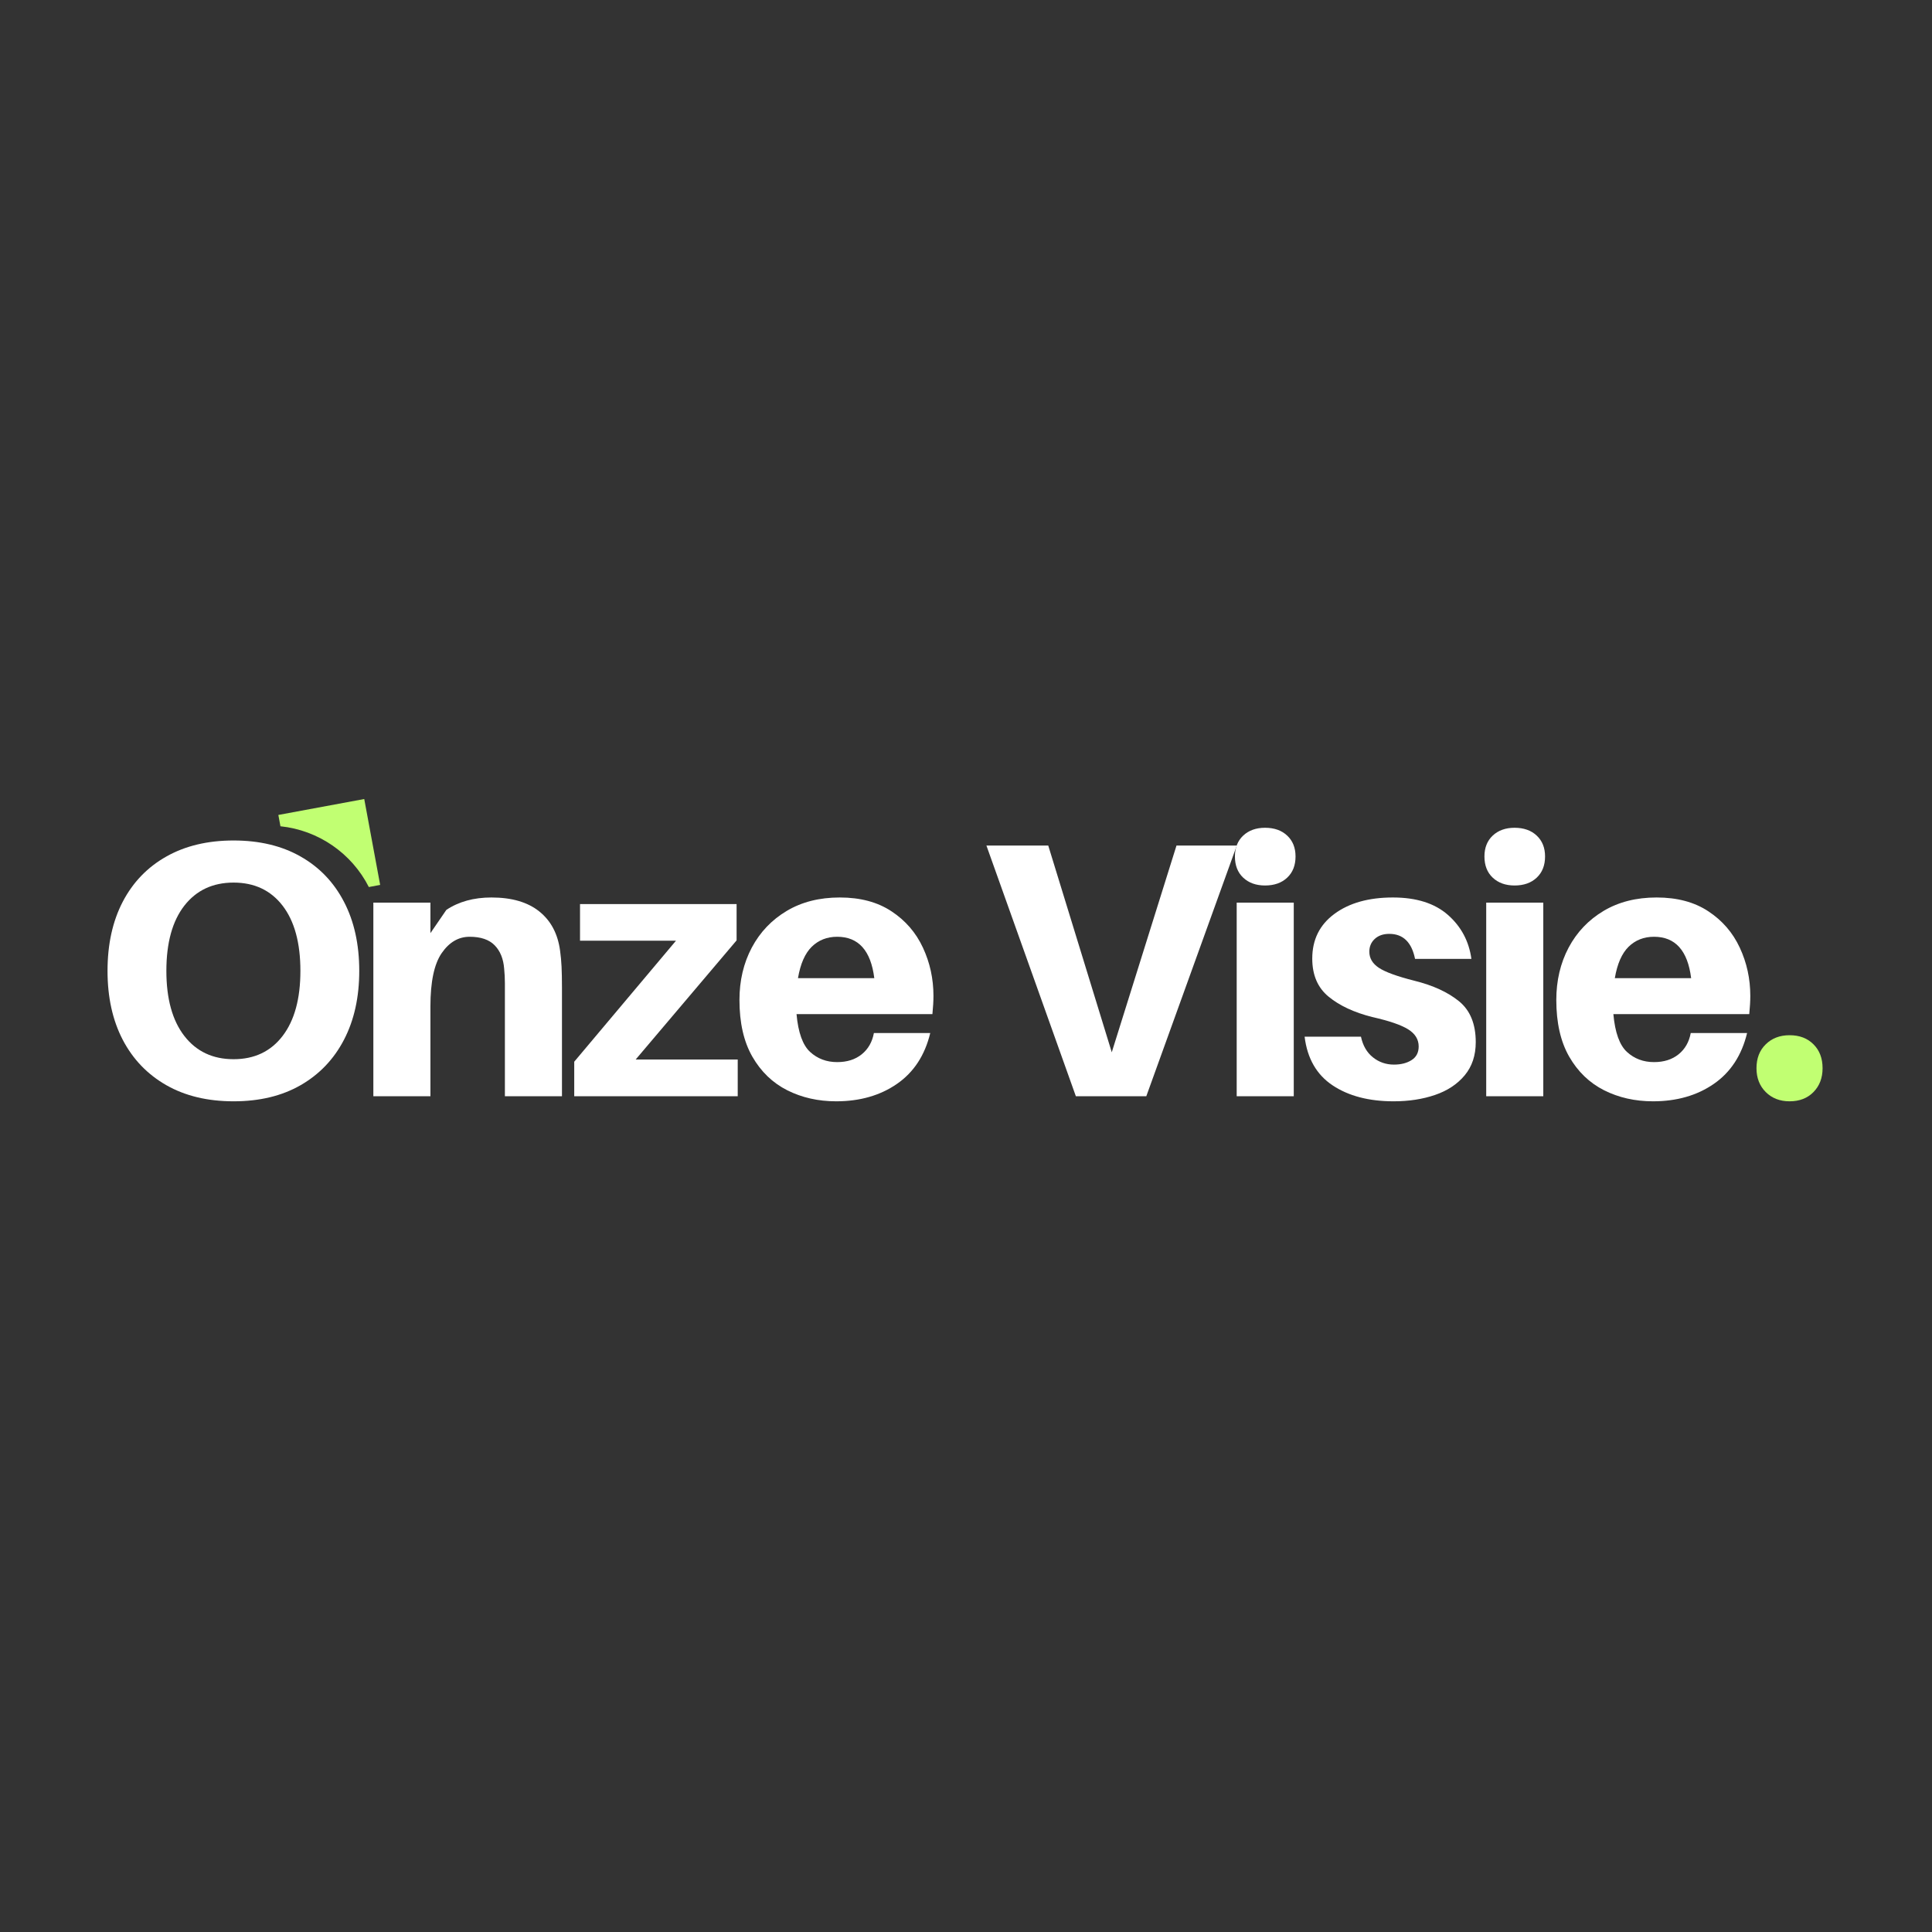 <svg xmlns="http://www.w3.org/2000/svg" xmlns:xlink="http://www.w3.org/1999/xlink" width="500" viewBox="0 0 375 375" height="500" preserveAspectRatio="xMidYMid meet"><rect x="0" y="0" width="375" height="375" fill="#333333" stroke="none"/><defs><g></g><clipPath id="120f3b3e45"><path d="M 54 155 L 74 155 L 74 173 L 54 173 Z M 54 155 " clip-rule="nonzero"></path></clipPath><clipPath id="5c713c616d"><path d="M 70.699 155.09 L 73.844 172.051 L 56.883 175.195 L 53.738 158.23 Z M 70.699 155.09 " clip-rule="nonzero"></path></clipPath><clipPath id="f038ce0e02"><path d="M 70.699 155.09 L 73.844 172.051 L 56.883 175.195 L 53.738 158.23 Z M 70.699 155.09 " clip-rule="nonzero"></path></clipPath></defs><g fill="#ffffff" fill-opacity="1"><g transform="translate(17.199, 212.779)"><g><path d="M 28.141 -49.641 C 33.172 -49.641 37.504 -48.602 41.141 -46.531 C 44.785 -44.469 47.594 -41.539 49.562 -37.75 C 51.539 -33.969 52.531 -29.492 52.531 -24.328 C 52.531 -19.203 51.539 -14.742 49.562 -10.953 C 47.594 -7.172 44.785 -4.234 41.141 -2.141 C 37.504 -0.055 33.172 0.984 28.141 0.984 C 23.109 0.984 18.758 -0.055 15.094 -2.141 C 11.426 -4.234 8.602 -7.172 6.625 -10.953 C 4.656 -14.742 3.672 -19.203 3.672 -24.328 C 3.672 -29.492 4.656 -33.969 6.625 -37.75 C 8.602 -41.539 11.426 -44.469 15.094 -46.531 C 18.758 -48.602 23.109 -49.641 28.141 -49.641 Z M 28.141 -7.188 C 32.18 -7.188 35.352 -8.691 37.656 -11.703 C 39.957 -14.711 41.109 -18.922 41.109 -24.328 C 41.109 -29.773 39.957 -33.992 37.656 -36.984 C 35.352 -39.973 32.18 -41.469 28.141 -41.469 C 24.098 -41.469 20.91 -39.973 18.578 -36.984 C 16.254 -33.992 15.094 -29.773 15.094 -24.328 C 15.094 -18.922 16.254 -14.711 18.578 -11.703 C 20.91 -8.691 24.098 -7.188 28.141 -7.188 Z M 28.141 -7.188 "></path></g></g></g><g fill="#ffffff" fill-opacity="1"><g transform="translate(68.311, 212.779)"><g><path d="M 40.406 -28.203 C 40.539 -27.266 40.633 -26.242 40.688 -25.141 C 40.738 -24.035 40.766 -22.727 40.766 -21.219 L 40.766 0 L 29.688 0 L 29.688 -19.531 C 29.688 -20.238 29.688 -21.051 29.688 -21.969 C 29.688 -22.883 29.641 -23.812 29.547 -24.75 C 29.398 -26.676 28.785 -28.191 27.703 -29.297 C 26.629 -30.398 25.008 -30.953 22.844 -30.953 C 20.688 -30.953 18.879 -29.895 17.422 -27.781 C 15.961 -25.664 15.234 -22.211 15.234 -17.422 L 15.234 0 L 4.156 0 L 4.156 -37.578 L 15.234 -37.578 L 15.234 -31.656 L 18.328 -36.172 C 20.734 -37.773 23.648 -38.578 27.078 -38.578 C 31.023 -38.578 34.125 -37.672 36.375 -35.859 C 38.633 -34.047 39.977 -31.492 40.406 -28.203 Z M 40.406 -28.203 "></path></g></g></g><g fill="#ffffff" fill-opacity="1"><g transform="translate(109.27, 212.779)"><g><path d="M 33.922 -7.125 L 33.922 0 L 2.188 0 L 2.188 -6.703 L 21.938 -30.188 L 3.312 -30.188 L 3.312 -37.297 L 33.703 -37.297 L 33.703 -30.25 L 14.109 -7.125 Z M 33.922 -7.125 "></path></g></g></g><g fill="#ffffff" fill-opacity="1"><g transform="translate(141.7, 212.779)"><g><path d="M 39.484 -19.469 C 39.484 -18.477 39.414 -17.301 39.281 -15.938 L 12.906 -15.938 C 13.227 -12.363 14.109 -9.914 15.547 -8.594 C 16.984 -7.281 18.734 -6.625 20.797 -6.625 C 22.723 -6.625 24.312 -7.129 25.562 -8.141 C 26.812 -9.148 27.598 -10.523 27.922 -12.266 L 38.859 -12.266 C 37.816 -7.941 35.66 -4.648 32.391 -2.391 C 29.129 -0.141 25.195 0.984 20.594 0.984 C 17.113 0.984 13.953 0.27 11.109 -1.156 C 8.266 -2.594 6.004 -4.77 4.328 -7.688 C 2.66 -10.602 1.828 -14.27 1.828 -18.688 C 1.828 -22.445 2.625 -25.832 4.219 -28.844 C 5.82 -31.852 8.082 -34.227 11 -35.969 C 13.914 -37.707 17.348 -38.578 21.297 -38.578 C 25.297 -38.578 28.645 -37.68 31.344 -35.891 C 34.051 -34.109 36.082 -31.758 37.438 -28.844 C 38.801 -25.926 39.484 -22.801 39.484 -19.469 Z M 20.797 -30.953 C 18.828 -30.953 17.18 -30.305 15.859 -29.016 C 14.547 -27.723 13.656 -25.691 13.188 -22.922 L 28 -22.922 C 27.332 -28.273 24.93 -30.953 20.797 -30.953 Z M 20.797 -30.953 "></path></g></g></g><g fill="#ffffff" fill-opacity="1"><g transform="translate(179.628, 212.779)"><g></g></g></g><g fill="#ffffff" fill-opacity="1"><g transform="translate(189.215, 212.779)"><g><path d="M 33.281 0 L 19.609 0 L 2.25 -48.656 L 14.25 -48.656 L 26.578 -8.531 L 39.141 -48.656 L 50.844 -48.656 Z M 33.281 0 "></path></g></g></g><g fill="#ffffff" fill-opacity="1"><g transform="translate(235.885, 212.779)"><g><path d="M 9.656 -52.109 C 11.445 -52.109 12.879 -51.602 13.953 -50.594 C 15.035 -49.582 15.578 -48.234 15.578 -46.547 C 15.578 -44.805 15.035 -43.43 13.953 -42.422 C 12.879 -41.41 11.445 -40.906 9.656 -40.906 C 7.914 -40.906 6.504 -41.41 5.422 -42.422 C 4.348 -43.43 3.812 -44.805 3.812 -46.547 C 3.812 -48.234 4.348 -49.582 5.422 -50.594 C 6.504 -51.602 7.914 -52.109 9.656 -52.109 Z M 15.234 0 L 4.156 0 L 4.156 -37.578 L 15.234 -37.578 Z M 15.234 0 "></path></g></g></g><g fill="#ffffff" fill-opacity="1"><g transform="translate(251.817, 212.779)"><g><path d="M 18.547 -38.578 C 23.109 -38.578 26.672 -37.445 29.234 -35.188 C 31.797 -32.926 33.312 -30.082 33.781 -26.656 L 22.844 -26.656 C 22.188 -29.895 20.52 -31.516 17.844 -31.516 C 16.664 -31.516 15.723 -31.188 15.016 -30.531 C 14.316 -29.875 13.969 -29.051 13.969 -28.062 C 13.969 -26.789 14.586 -25.742 15.828 -24.922 C 17.078 -24.098 19.367 -23.266 22.703 -22.422 C 26.328 -21.523 29.219 -20.195 31.375 -18.438 C 33.539 -16.676 34.625 -14.031 34.625 -10.5 C 34.625 -7.914 33.906 -5.766 32.469 -4.047 C 31.039 -2.336 29.125 -1.07 26.719 -0.25 C 24.32 0.57 21.645 0.984 18.688 0.984 C 13.895 0.984 9.945 -0.047 6.844 -2.109 C 3.738 -4.18 1.926 -7.332 1.406 -11.562 L 12.344 -11.562 C 12.719 -9.82 13.492 -8.484 14.672 -7.547 C 15.848 -6.609 17.207 -6.141 18.75 -6.141 C 20.113 -6.141 21.254 -6.43 22.172 -7.016 C 23.086 -7.598 23.547 -8.477 23.547 -9.656 C 23.547 -11.02 22.875 -12.125 21.531 -12.969 C 20.195 -13.82 17.863 -14.625 14.531 -15.375 C 11 -16.27 8.176 -17.586 6.062 -19.328 C 3.945 -21.066 2.891 -23.531 2.891 -26.719 C 2.891 -30.383 4.32 -33.273 7.188 -35.391 C 10.062 -37.516 13.848 -38.578 18.547 -38.578 Z M 18.547 -38.578 "></path></g></g></g><g fill="#ffffff" fill-opacity="1"><g transform="translate(284.317, 212.779)"><g><path d="M 9.656 -52.109 C 11.445 -52.109 12.879 -51.602 13.953 -50.594 C 15.035 -49.582 15.578 -48.234 15.578 -46.547 C 15.578 -44.805 15.035 -43.43 13.953 -42.422 C 12.879 -41.41 11.445 -40.906 9.656 -40.906 C 7.914 -40.906 6.504 -41.41 5.422 -42.422 C 4.348 -43.43 3.812 -44.805 3.812 -46.547 C 3.812 -48.234 4.348 -49.582 5.422 -50.594 C 6.504 -51.602 7.914 -52.109 9.656 -52.109 Z M 15.234 0 L 4.156 0 L 4.156 -37.578 L 15.234 -37.578 Z M 15.234 0 "></path></g></g></g><g fill="#ffffff" fill-opacity="1"><g transform="translate(300.249, 212.779)"><g><path d="M 39.484 -19.469 C 39.484 -18.477 39.414 -17.301 39.281 -15.938 L 12.906 -15.938 C 13.227 -12.363 14.109 -9.914 15.547 -8.594 C 16.984 -7.281 18.734 -6.625 20.797 -6.625 C 22.723 -6.625 24.312 -7.129 25.562 -8.141 C 26.812 -9.148 27.598 -10.523 27.922 -12.266 L 38.859 -12.266 C 37.816 -7.941 35.66 -4.648 32.391 -2.391 C 29.129 -0.141 25.195 0.984 20.594 0.984 C 17.113 0.984 13.953 0.27 11.109 -1.156 C 8.266 -2.594 6.004 -4.77 4.328 -7.688 C 2.66 -10.602 1.828 -14.27 1.828 -18.688 C 1.828 -22.445 2.625 -25.832 4.219 -28.844 C 5.82 -31.852 8.082 -34.227 11 -35.969 C 13.914 -37.707 17.348 -38.578 21.297 -38.578 C 25.297 -38.578 28.645 -37.68 31.344 -35.891 C 34.051 -34.109 36.082 -31.758 37.438 -28.844 C 38.801 -25.926 39.484 -22.801 39.484 -19.469 Z M 20.797 -30.953 C 18.828 -30.953 17.18 -30.305 15.859 -29.016 C 14.547 -27.723 13.656 -25.691 13.188 -22.922 L 28 -22.922 C 27.332 -28.273 24.93 -30.953 20.797 -30.953 Z M 20.797 -30.953 "></path></g></g></g><g fill="#c1ff72" fill-opacity="1"><g transform="translate(338.183, 212.779)"><g><path d="M 9.172 -11.844 C 11.098 -11.844 12.645 -11.254 13.812 -10.078 C 14.988 -8.91 15.578 -7.363 15.578 -5.438 C 15.578 -3.551 14.988 -2.008 13.812 -0.812 C 12.645 0.383 11.098 0.984 9.172 0.984 C 7.285 0.984 5.742 0.383 4.547 -0.812 C 3.348 -2.008 2.75 -3.551 2.75 -5.438 C 2.75 -7.363 3.348 -8.91 4.547 -10.078 C 5.742 -11.254 7.285 -11.844 9.172 -11.844 Z M 9.172 -11.844 "></path></g></g></g><g clip-path="url(#120f3b3e45)"><g clip-path="url(#5c713c616d)"><g clip-path="url(#f038ce0e02)"><path fill="#c1ff72" d="M 71.59 172.172 L 73.789 171.762 L 70.699 155.09 L 54.027 158.18 L 54.434 160.379 C 61.762 161.137 68.258 165.598 71.59 172.172 Z M 71.59 172.172 " fill-opacity="1" fill-rule="nonzero"></path></g></g></g></svg>